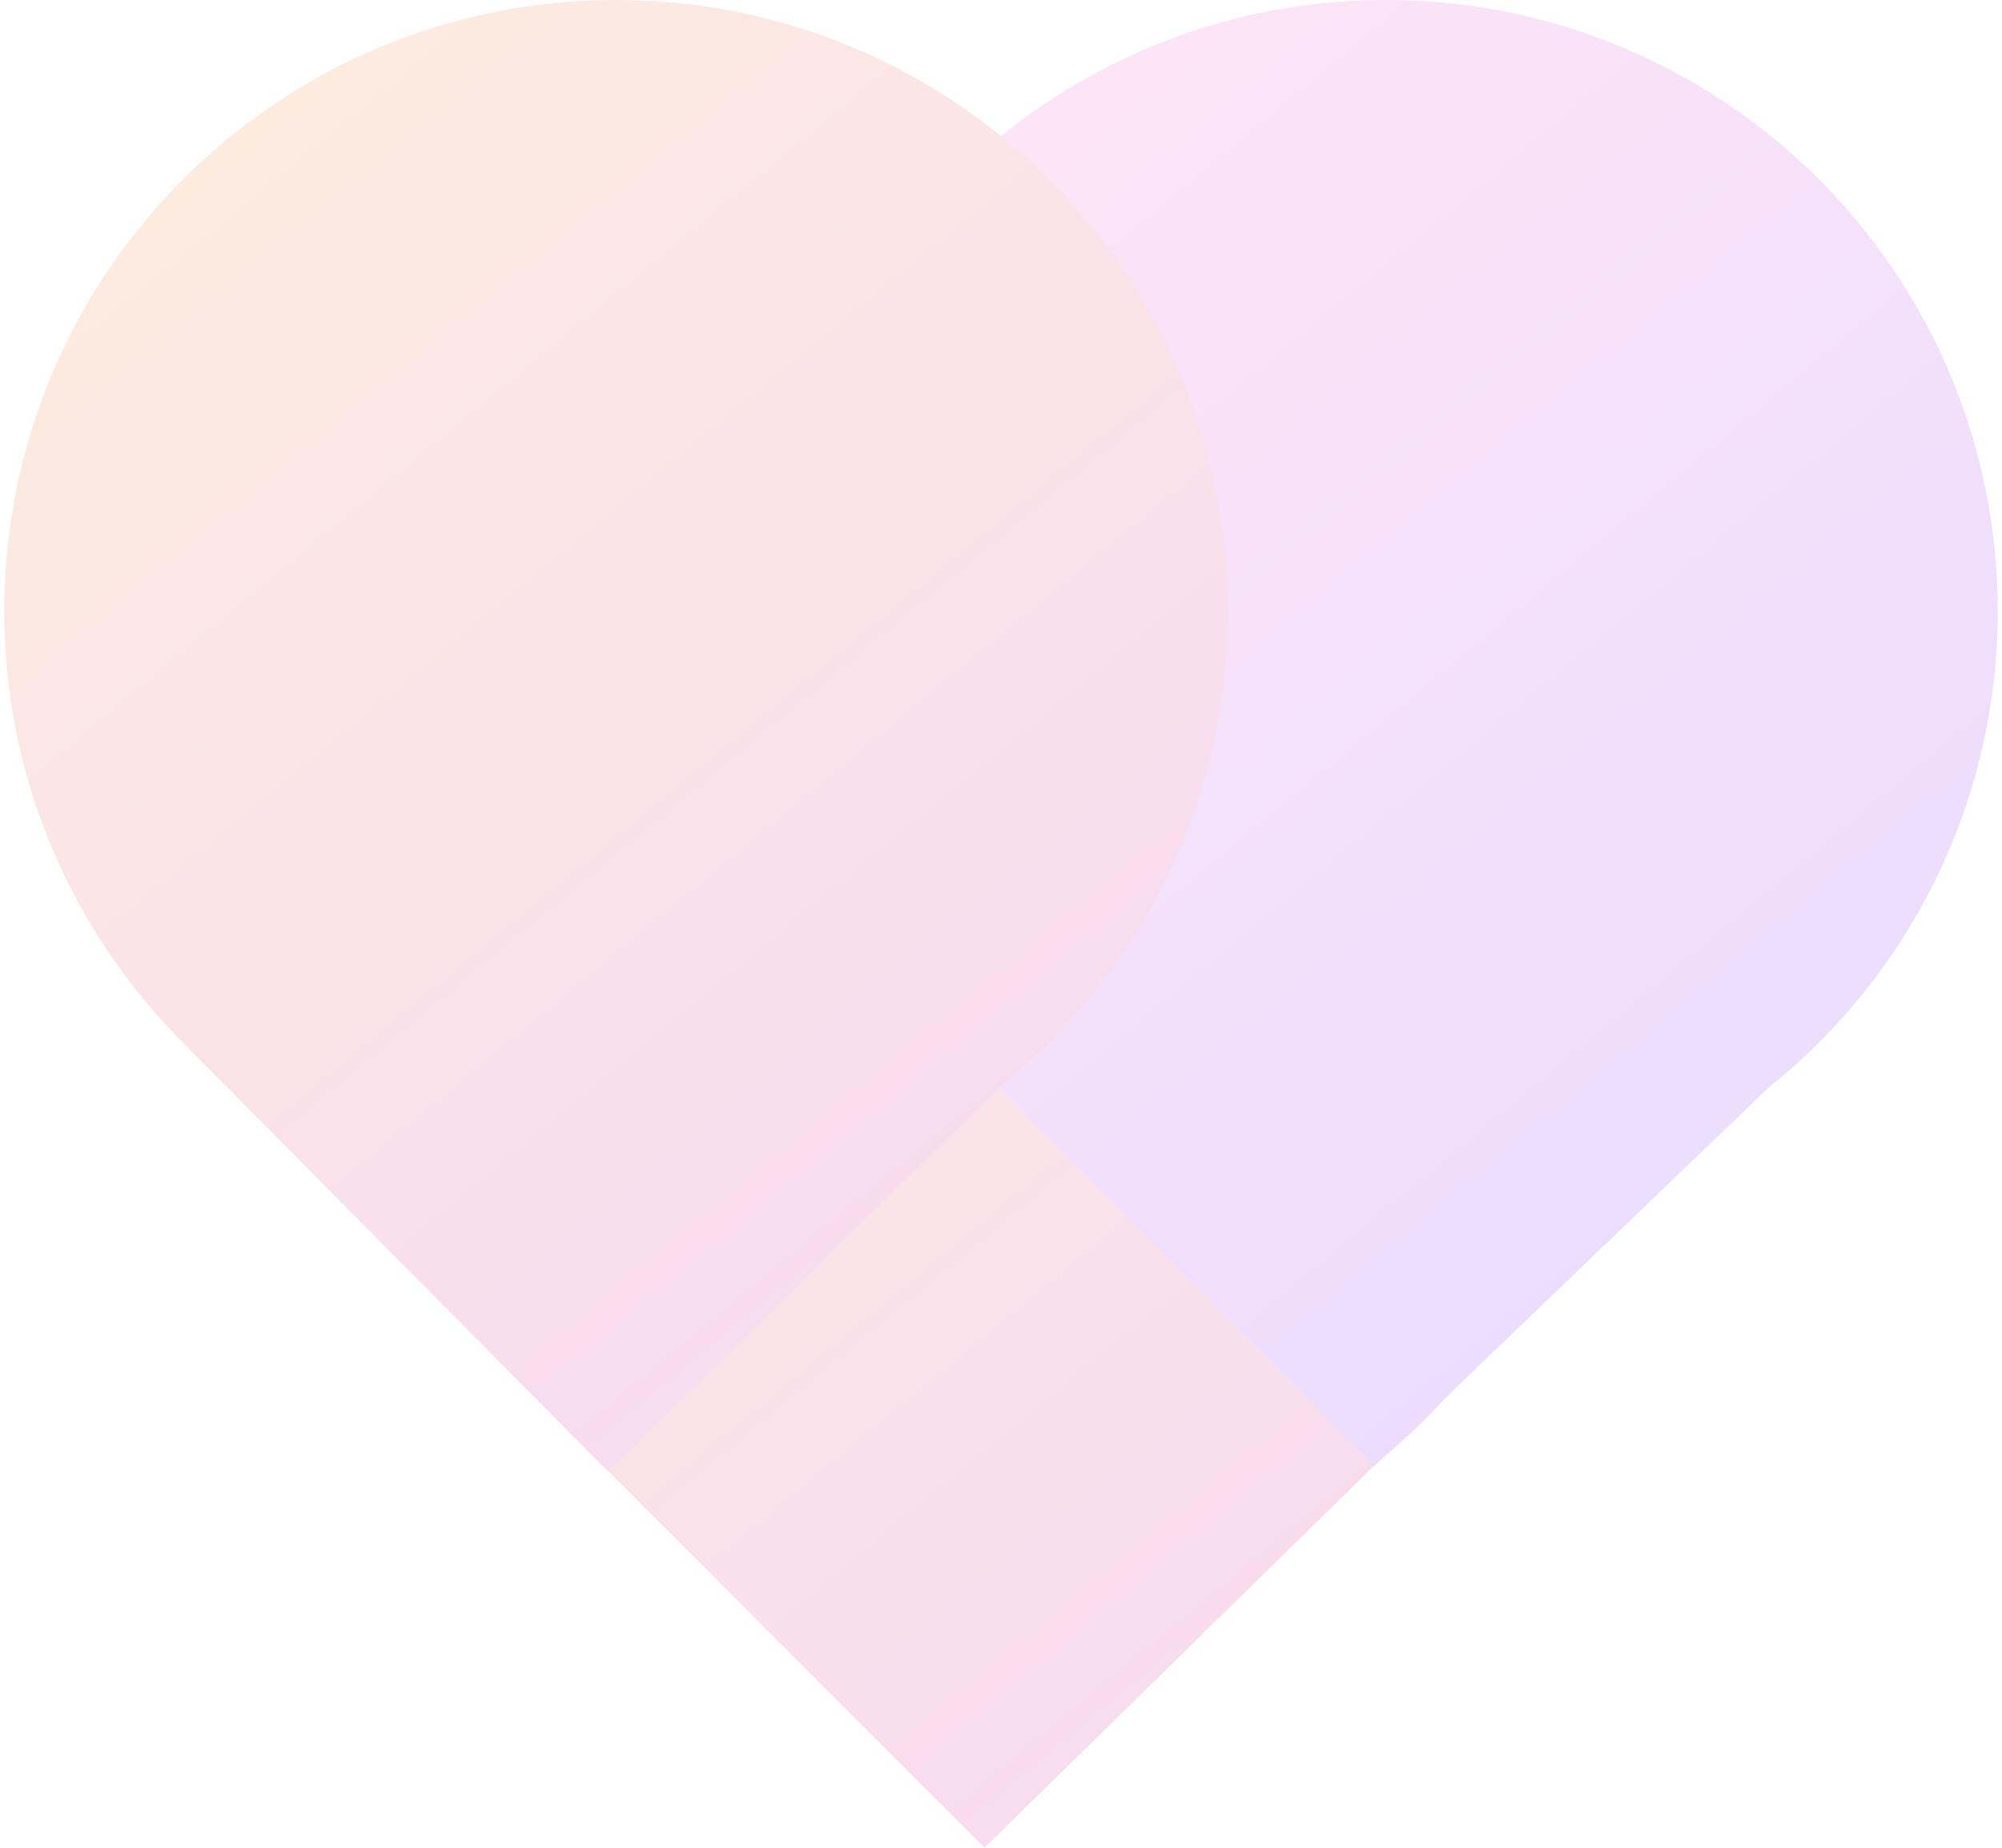 <svg xmlns="http://www.w3.org/2000/svg" width="234" height="216">
  <defs>
    <linearGradient id="a" x1="15.439%" x2="83.723%" y1="0%" y2="98.787%">
      <stop offset="0%" stop-color="#F38127"/>
      <stop offset="99.913%" stop-color="#CB00A6"/>
    </linearGradient>
    <linearGradient id="b" x1="15.191%" x2="83.914%" y1="0%" y2="98.714%">
      <stop offset="0%" stop-color="#FF51BE"/>
      <stop offset="99.916%" stop-color="#6614FF"/>
    </linearGradient>
  </defs>
  <g fill="none" fill-rule="evenodd" opacity=".15">
    <path fill="url(#a)" d="M65.96 166.44C52.717 153.478 44.5 135.41 44.5 115.425 44.5 75.977 76.512 44 116 44s71.5 31.977 71.5 71.424c0 22.322-10.251 42.253-26.307 55.35L115.065 216l-49.49-49.56h.385z"/>
    <path fill="url(#b)" d="M113.23 123.654C99.245 110.617 90.5 92.04 90.5 71.424 90.5 31.977 122.512 0 162 0s71.5 31.977 71.5 71.424c0 22.594-10.502 42.737-26.896 55.825l-45.973 44.137-47.4-47.732z"/>
    <path fill="url(#a)" d="M21.96 122.44C8.717 109.478.5 91.41.5 71.425.5 31.977 32.512 0 72 0s71.5 31.977 71.5 71.424c0 22.322-10.251 42.253-26.307 55.35L71.065 172l-49.134-49.56h.03z"/>
  </g>
</svg>

